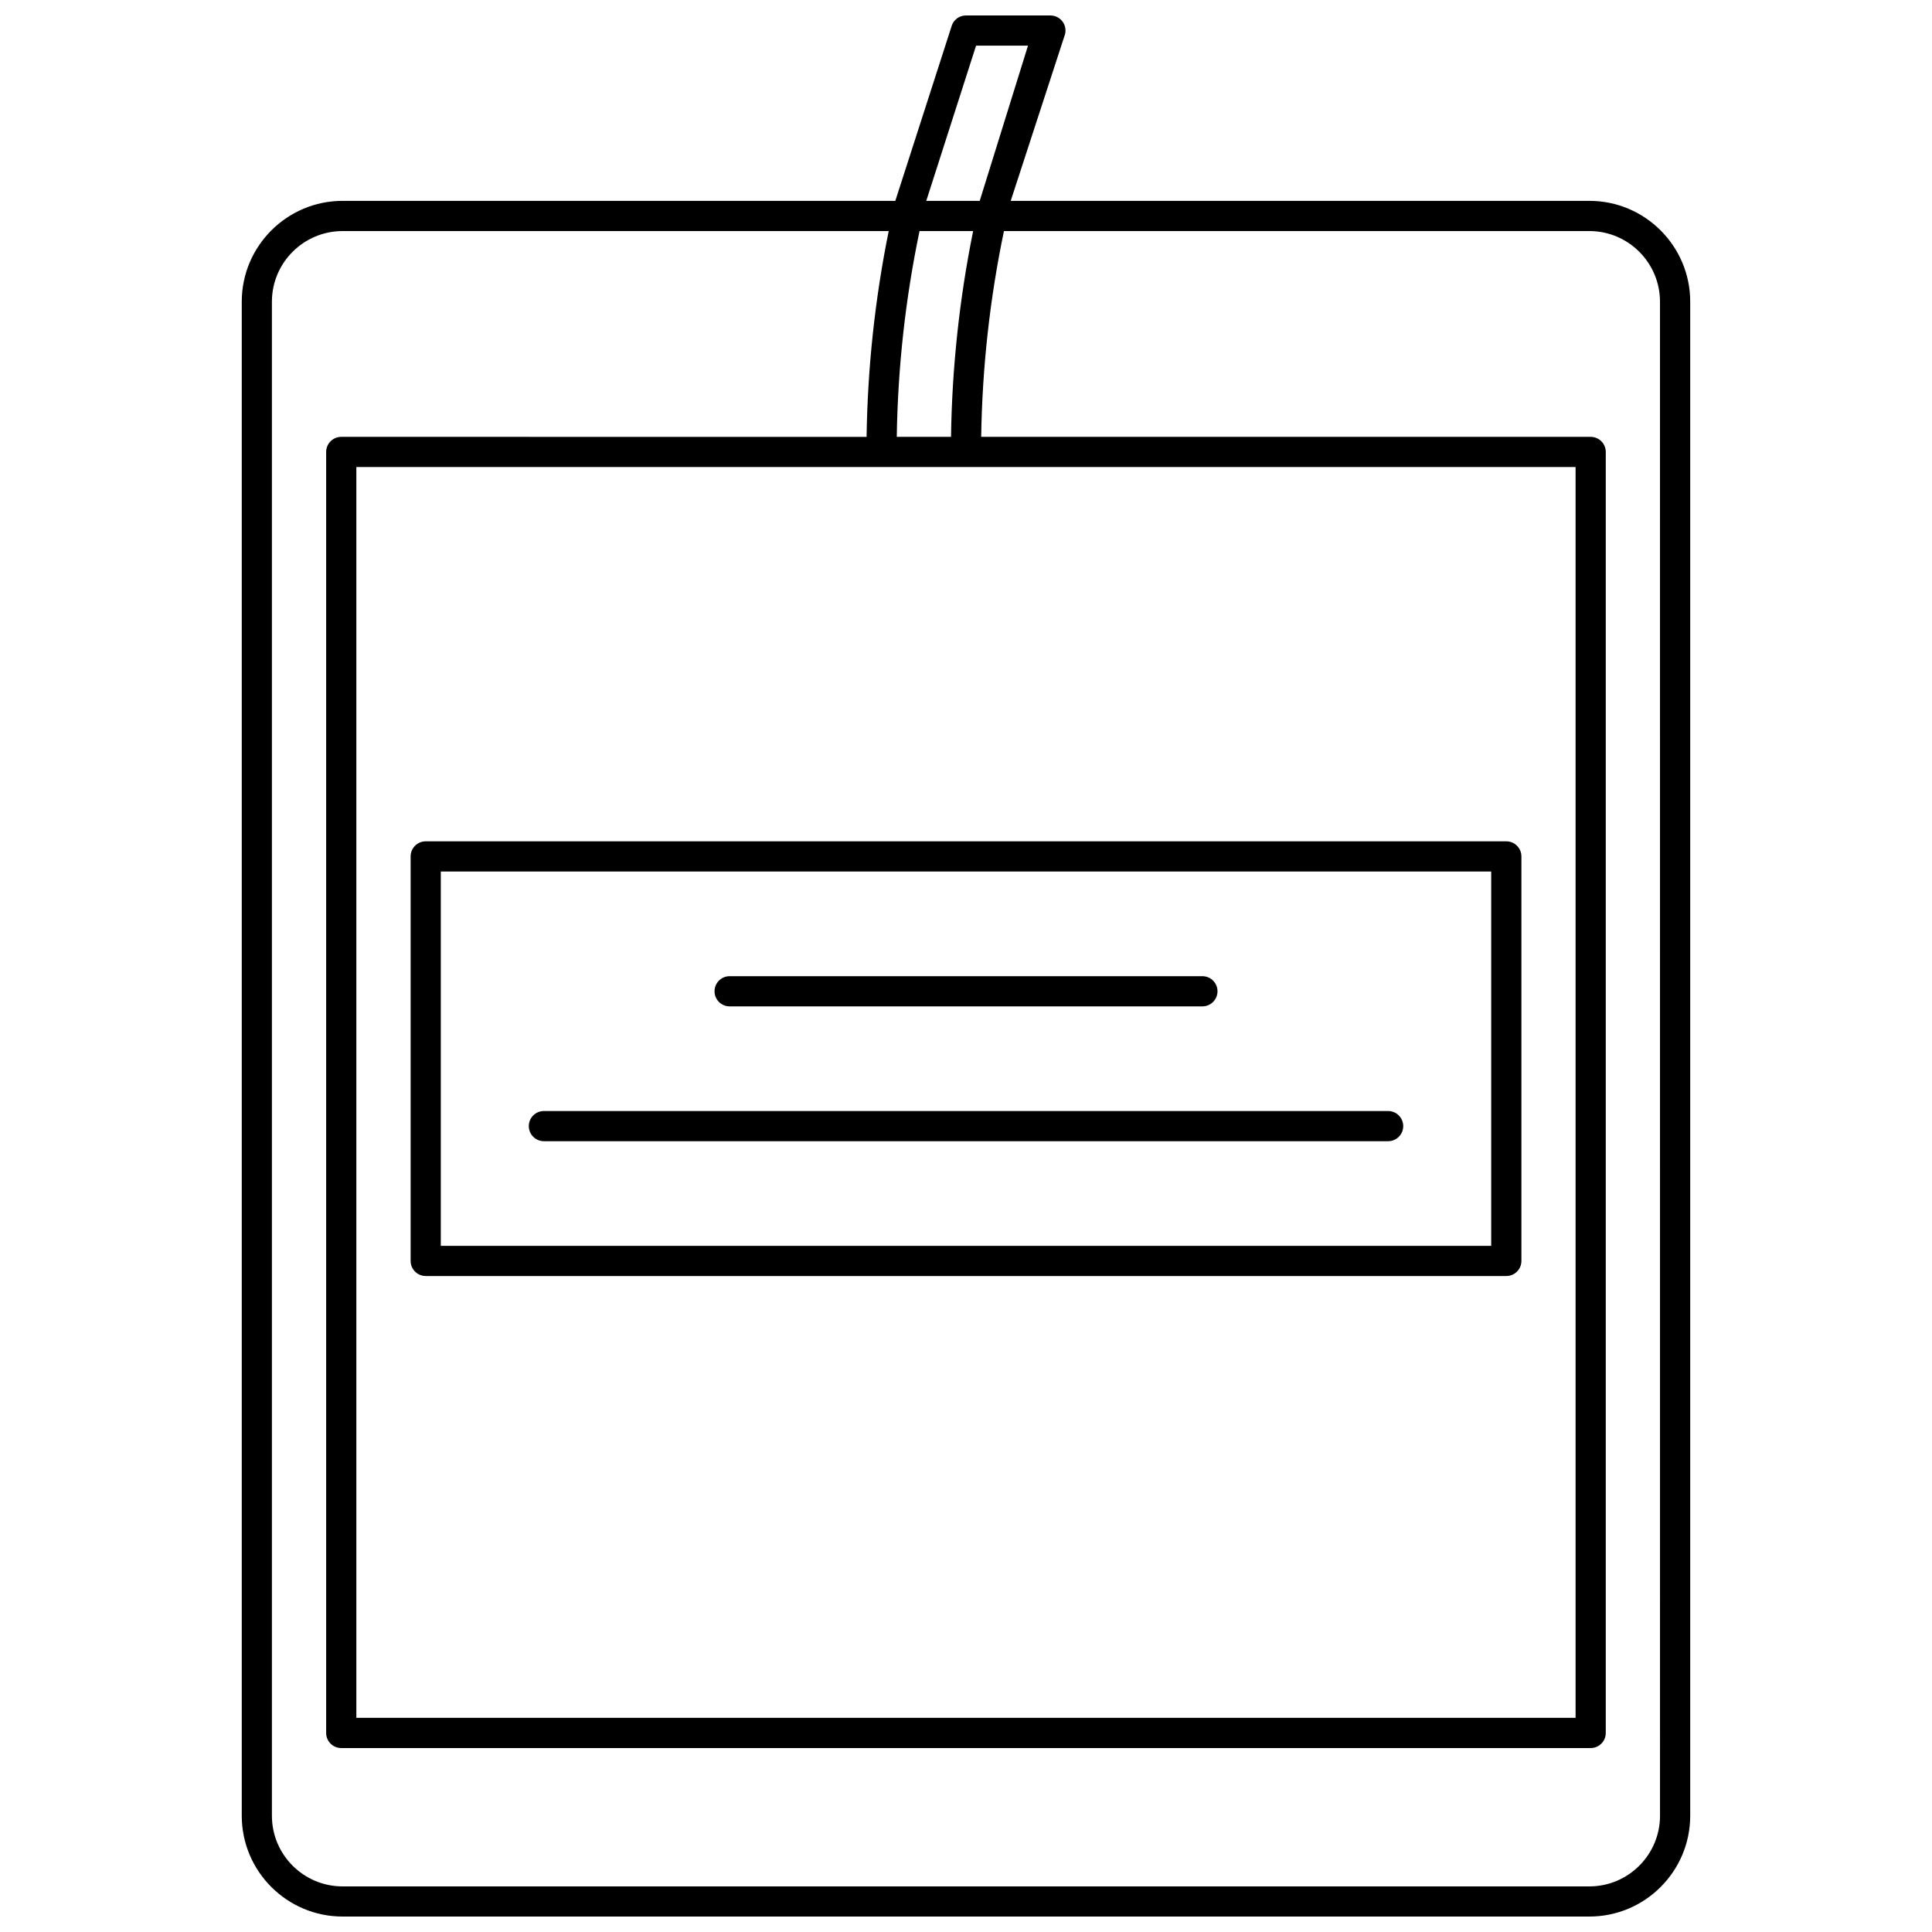 <?xml version="1.0" encoding="UTF-8"?>
<!-- Uploaded to: ICON Repo, www.iconrepo.com, Generator: ICON Repo Mixer Tools -->
<svg width="800px" height="800px" version="1.1" viewBox="144 144 512 512" xmlns="http://www.w3.org/2000/svg">
 <defs>
  <clipPath id="a">
   <path d="m208 148.09h384v503.81h-384z"/>
  </clipPath>
 </defs>
 <g clip-path="url(#a)">
  <path d="m565.21 197.23h-153.36l14.211-43.598c0.516-1.234 0.379-2.644-0.363-3.758-0.742-1.109-1.992-1.777-3.328-1.777h-22.371c-1.613 0-3.07 0.969-3.691 2.457l-15.039 46.676h-146.48c-14.734 0-26.719 11.988-26.719 26.719v401.24c0 14.73 11.984 26.715 26.719 26.715h330.42c14.73 0 26.715-11.984 26.715-26.715v-401.24c0-14.73-11.984-26.719-26.715-26.719zm-162.54-41.137h13.762l-12.797 41.137h-14.164zm-14.984 49.137h14.207c-3.629 17.895-5.598 36.168-5.863 54.539h-14.375c0.273-18.379 2.297-36.66 6.031-54.539zm173.86 62.535v331.48l-323.11-0.004v-331.48zm22.375 357.43c0 10.32-8.398 18.719-18.719 18.719h-330.42c-10.324 0-18.723-8.398-18.723-18.719v-401.24c0-10.32 8.398-18.719 18.719-18.719h144.74c-3.629 17.898-5.598 36.172-5.863 54.539l-139.22-0.004c-2.207 0-4 1.789-4 4v339.48c0 2.207 1.789 4 4 4h331.11c2.207 0 4-1.789 4-4v-339.48c0-2.207-1.789-4-4-4h-161.52c0.273-18.379 2.301-36.656 6.031-54.539h155.14c10.32 0 18.719 8.398 18.719 18.719z"/>
 </g>
 <path d="m256.82 482.16h286.37c2.207 0 4-1.789 4-4v-107.2c0-2.207-1.789-4-4-4h-286.37c-2.207 0-4 1.789-4 4v107.2c0 2.207 1.789 3.996 4 3.996zm3.996-107.2h278.37v99.207l-278.37-0.004z"/>
 <path d="m337.36 410.7h125.29c2.207 0 4-1.789 4-4 0-2.207-1.789-4-4-4h-125.29c-2.207 0-4 1.789-4 4 0 2.207 1.793 4 4 4z"/>
 <path d="m511.86 438.43h-223.72c-2.207 0-4 1.789-4 4 0 2.207 1.789 4 4 4h223.73c2.207 0 4-1.789 4-4-0.004-2.207-1.793-4-4.004-4z"/>
</svg>
